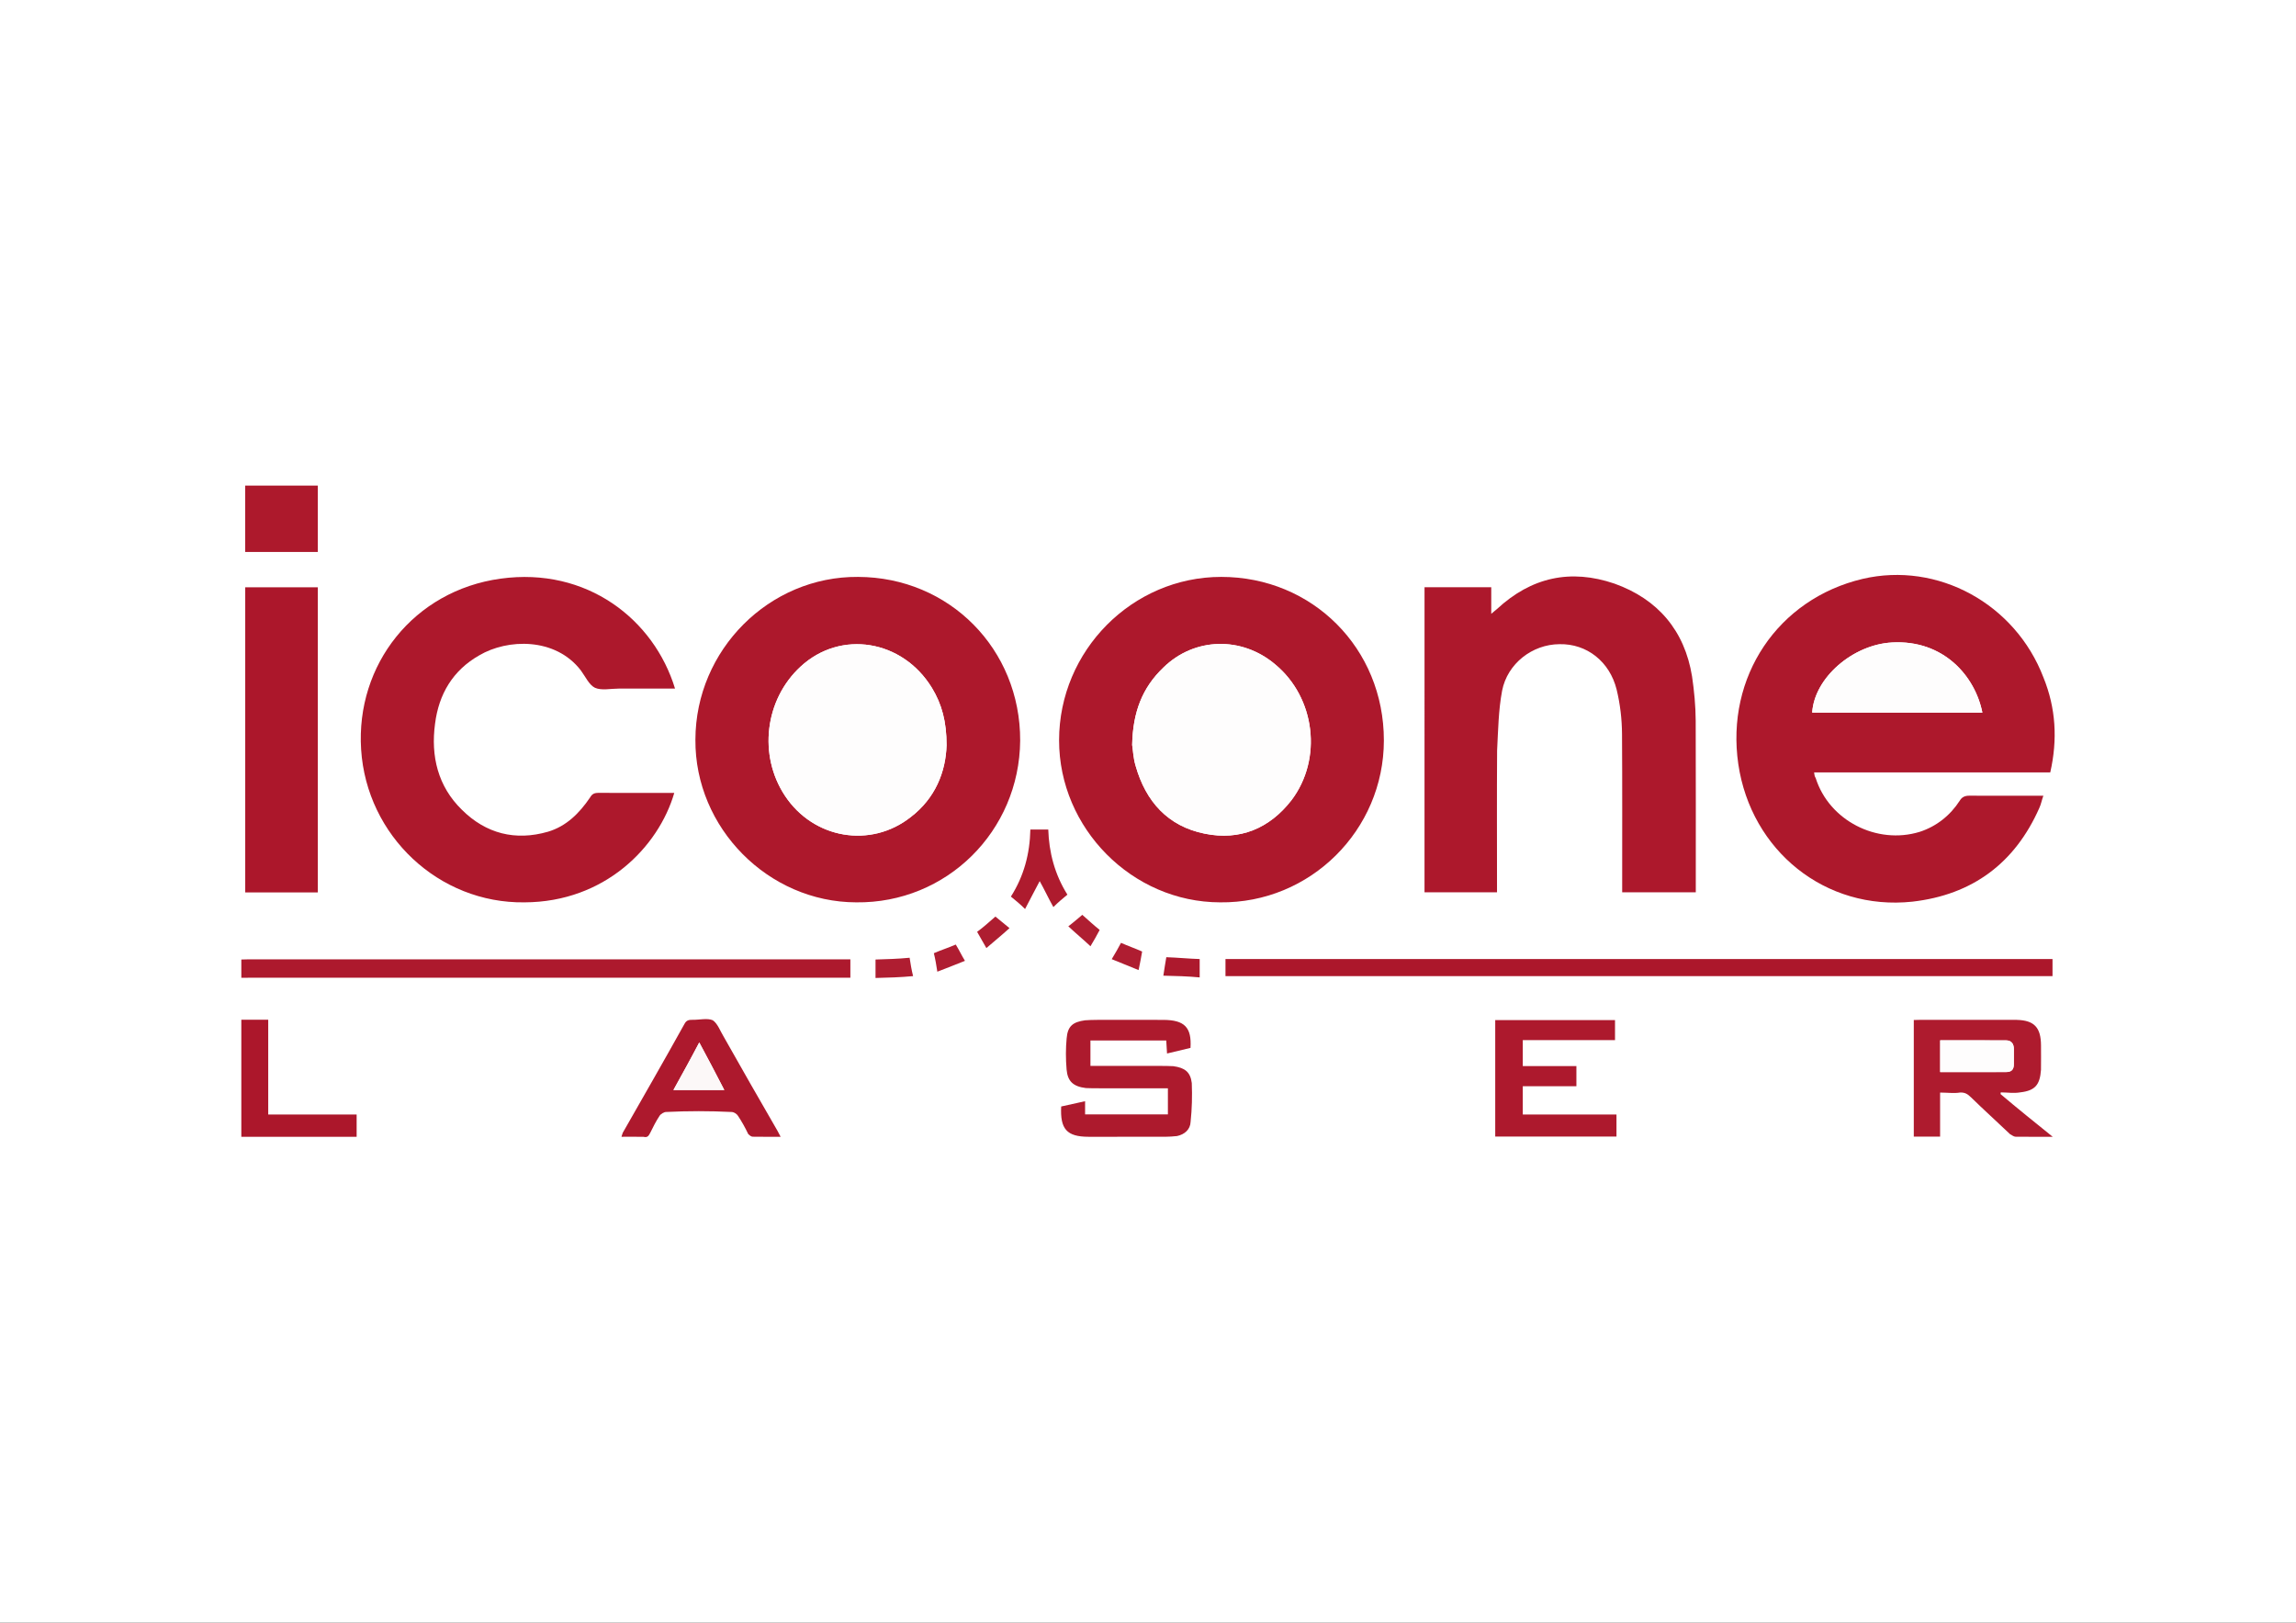 <?xml version="1.0" encoding="UTF-8"?> <!-- Generator: Adobe Illustrator 16.0.0, SVG Export Plug-In . SVG Version: 6.00 Build 0) --> <svg xmlns="http://www.w3.org/2000/svg" xmlns:xlink="http://www.w3.org/1999/xlink" version="1.1" id="Layer_1" x="0px" y="0px" width="842px" height="595px" viewBox="-0.054 0.14 842 595" xml:space="preserve"><rect x="-0.054" y="0.14" width="842" height="595" fill="#333333" stroke="none"/> <rect x="-0.055" y="0.14" fill="#FFFFFF" width="842" height="595"></rect> <g> <path fill="#AD192D" d="M88.445,351.98c0.938-0.023,1.717-0.068,2.648-0.068c72.555-0.004,145.266-0.004,217.975-0.004 c0.774,0,1.711,0,2.729,0c0,2.133,0,4.504,0,6.752c-0.996,0-1.999,0-3.001,0c-72.468,0-144.94,0-217.562,0.001 c-0.822,0-1.804,0.012-2.785,0.017C88.445,356.555,88.445,354.412,88.445,351.98z"></path> <path fill="#AC172B" d="M88.445,374.052c3.303,0,6.442,0,9.865,0c0,11.632,0,23.112,0,34.771c10.867,0,21.618,0,32.423,0 c0,2.752,0,5.354,0,8.157c-14.136,0-28.129,0-42.288,0C88.445,402.672,88.445,388.361,88.445,374.052z"></path> <path fill="#AD182C" d="M751.824,283.373c-28.999,0-57.566,0-86.597,0c0.092,0.742,0.141,1.417,0.58,2.073 c4.938,15.607,22.45,24.519,38.103,19.727c6.203-1.997,11.262-6.061,14.744-11.47c0.838-1.396,2.002-1.807,3.536-1.799 c8.854,0.042,18.052,0.02,27.106,0.02c-0.622,1.682-0.832,3.106-1.482,4.479c-8.934,20.215-24.51,31.854-46.574,34.36 c-31.939,3.39-59.127-18.704-63.812-50.41c-4.682-32.042,14.486-60.594,45.596-67.952c27.518-6.414,55.934,9.093,66.295,36.133 C753.889,259.763,754.568,271.303,751.824,283.373z M726.937,261.44c-2.697-13.443-14.276-26.754-33.113-25.717 c-14.368,0.76-28.507,12.918-29.302,25.717C685.43,261.44,706.022,261.44,726.937,261.44z"></path> <path fill="#AD182C" d="M388.338,271.575c0.021-32.836,26.804-59.902,59.474-59.896c33.42,0.007,59.652,26.172,59.635,59.971 c-0.02,32.896-26.973,59.754-60.066,59.365C415.148,330.961,388.318,303.864,388.338,271.575z M415.139,273.282 c0.291,1.646,0.369,4.778,1.299,7.799c3.71,12.949,11.779,22.047,25.325,24.756c12.874,2.618,23.739-1.906,31.779-12.25 c11.491-15.166,8.76-37.612-5.923-49.8c-12.266-10.416-29.665-10.007-41.054,1.153C418.896,252.28,415.382,261.196,415.139,273.282 z"></path> <path fill="#AD182C" d="M254.969,271.355c0.073-32.924,27.067-59.933,59.652-59.675c33.504,0.11,59.553,26.501,59.446,60.026 c-0.27,33.261-27.024,59.708-60.133,59.309C281.73,330.948,254.732,303.773,254.969,271.355z M347.078,273.389 c0.006-8.568-1.72-15.028-5.383-21.032c-10.812-17.677-33.482-21.358-48.145-7.793c-13.15,12.109-15.568,32.524-5.735,47.373 c10.478,15.833,31.422,19.351,46.054,7.856C342.989,292.851,346.783,283.098,347.078,273.389z"></path> <path fill="#AD182C" d="M522.356,215.469c8.172,0,16.245,0,24.468,0c0,3.056,0,6.098,0,9.75c1.164-0.913,1.459-1.305,2.062-1.723 c12.656-11.74,27.036-14.847,43.14-9.348c15.824,5.657,25.721,17.146,28.441,34.037c0.771,5.224,1.312,10.834,1.336,16.261 c0.076,20.399,0.031,40.8,0.031,61.522c0,0.198,0,0.729,0,1.357c-8.876,0-18.021,0-26.993,0c0-1.106,0-1.868,0-2.632 c-0.004-18.37,0.062-36.875-0.059-55.389c-0.033-5.453-0.677-10.961-1.979-16.335c-2.547-10.208-10.891-16.828-20.934-16.62 c-10.021,0.055-19.113,7.13-21.061,17.045c-1.346,7.136-1.451,14.576-1.835,21.947c-0.116,16.315-0.035,32.626-0.035,49.267 c0,0.771,0,1.538,0,2.728c-8.893,0-17.686,0-26.585,0C522.356,290.16,522.356,252.946,522.356,215.469z"></path> <path fill="#AD182C" d="M247.495,252.635c-7.062,0-13.845,0.002-20.619,0c-2.986,0-6.329,0.77-8.729-0.29 c-2.148-1.027-3.5-4.081-5.187-6.37c-9.369-12.212-26.947-11.625-37.242-5.541c-9.719,5.519-14.862,14.238-16.229,25.088 c-1.604,11.914,1.049,22.977,9.843,31.549c8.838,8.788,19.632,11.488,31.566,8.05c6.768-2.02,11.5-6.777,15.416-12.524 c0.755-1.31,1.522-1.732,3.141-1.727c9.193,0.042,18.554,0.021,27.76,0.021c-5.708,19.683-25.354,40.04-54.944,40.125 c-31.377,0.423-57.869-24.374-59.892-56.058c-1.998-31.095,19.329-58.259,51.138-62.637 C215.127,207.958,239.776,227.254,247.495,252.635z"></path> <path fill="#AC172B" d="M89.877,215.487c9.008,0,17.774,0,26.622,0c0,37.256,0,74.452,0,111.881c-8.833,0-17.604,0-26.622,0 C89.877,290.151,89.877,252.944,89.877,215.487z"></path> <path fill="#AC172B" d="M752.653,351.795c0,2.128,0,4.157,0,6.269c-100.996,0-201.938,0-303.293,0c0-2.053,0-4.11,0-6.269 C550.307,351.795,651.579,351.795,752.653,351.795z"></path> <path fill="#AE1B2E" d="M733.593,401.319c6.195,5.26,12.37,10.188,19.133,15.66c-4.878,0-9.101,0.024-13.654-0.026 c-0.668-0.008-1.374-0.646-1.98-0.923c-4.793-4.589-9.563-8.852-14.291-13.485c-1.259-1.224-2.189-1.847-4.012-1.798 c-2.199,0.383-4.729,0.021-7.36,0.021c0,5.453,0,10.744,0,16.153c-3.36,0-6.289,0-9.646,0c0-14.218,0-28.447,0-42.763 c0.764-0.02,1.491-0.053,2.215-0.053c11.349-0.004,22.717-0.003,33.758-0.003c0.61,0,1.225-0.005,1.828,0.01 c6.329,0.179,8.829,2.731,8.853,9.395c0.012,2.876,0.032,5.729-0.008,8.916c-0.388,5.439-2.088,7.615-7.525,8.257 c-2.496,0.44-4.72,0.021-7.234,0.021C733.638,401.106,733.615,401.201,733.593,401.319z M711.46,393.254 c8.131,0,16.163,0.018,24.201-0.015c1.938-0.007,2.814-0.883,2.811-2.868c-0.004-1.92-0.02-3.841,0.008-5.448 c0.029-2.054-0.888-3.288-2.862-3.3c-8.024-0.042-16.057-0.018-24.155-0.018C711.46,385.596,711.46,389.191,711.46,393.254z"></path> <path fill="#AD1A2D" d="M397.875,403.931c0,1.925,0,3.343,0,4.841c10.146,0,20.215,0,30.368,0c0-2.912,0-6.155,0-9.577 c-0.925,0-1.686,0-2.623,0c-7.479,0-14.958,0.004-22.438-0.004c-1.673-0.002-3.352,0.006-5.019-0.08 c-4.647-0.571-6.69-2.461-7.069-6.779c-0.339-3.896-0.327-7.837,0.014-11.424c0.371-4.557,2.312-6.021,6.742-6.645 c1.379-0.091,2.769-0.15,4.317-0.153c8.134-0.014,16.267-0.038,24.409,0.004c7.771,0.039,10.428,2.729,9.953,10.271 c-2.742,0.668-5.549,1.348-8.604,2.052c-0.045-1.553-0.247-3.267-0.282-4.764c-9.214,0-18.387,0-27.808,0c0,3.176,0,6.022,0,9.311 c0.957,0,1.728,0,2.658,0c7.52,0,15.05-0.005,22.736,0.005c1.661,0.002,3.353,0.002,5.006,0.099 c4.171,0.576,6.266,2.078,6.766,6.188c0.188,4.729,0.07,9.475-0.432,14.188c-0.104,2.836-2.175,4.646-4.971,5.244 c-1.525,0.15-2.915,0.259-4.295,0.262c-9.451,0.021-18.725,0.024-28.166,0.006c-7.99-0.018-10.45-2.842-10.03-11.104 C392.012,405.242,394.78,404.604,397.875,403.931z"></path> <path fill="#AD192D" d="M592.213,381.538c-11.071,0-22.428,0-33.826,0c0,2.987,0,6.19,0,9.519c6.67,0,13.302,0,19.664,0 c0,2.604,0,4.75,0,7.381c-6.351,0-12.979,0-19.666,0c0,3.54,0,6.907,0,10.373c11.443,0,22.876,0,34.361,0c0,2.726,0,5.358,0,8.093 c-14.762,0-29.571,0-44.463,0c0-14.192,0-28.396,0-42.701c14.706,0,29.104,0,43.93,0 C592.213,376.346,592.213,378.855,592.213,381.538z"></path> <path fill="#AD192D" d="M286.219,416.978c-3.541,0-6.915,0.026-10.289-0.028c-0.59-0.008-1.255-0.671-1.58-0.958 c-1.163-2.432-2.375-4.598-3.741-6.663c-0.416-0.714-1.487-1.438-2.413-1.444c-8.053-0.395-15.94-0.395-23.992,0 c-0.77,0.007-1.99,0.743-2.415,1.459c-1.314,2.003-2.354,4.082-3.373,6.161c-0.609,1.235-1.105,1.834-2.452,1.492 c-2.653-0.059-5.31-0.018-8.094-0.018c0.115-0.644,0.337-0.92,0.461-1.466c7.656-13.416,15.173-26.509,22.65-39.954 c0.679-1.276,1.559-1.501,2.907-1.47c2.452,0.058,5.474-0.72,7.456,0.164c1.806,1.21,2.762,4.035,4.065,6.14 c6.508,11.472,13.002,22.952,19.667,34.407C285.437,415.469,285.786,416.144,286.219,416.978z M246.906,399.831 c6.4,0,12.444,0,18.659,0c-3.077-5.943-5.919-11.426-9.183-17.446C253.219,388.433,250.172,393.912,246.906,399.831z"></path> <path fill="#AD192C" d="M89.858,178.188c9.015,0,17.624,0,26.634,0c0,8.128,0,16.203,0,24.356c-8.796,0-17.601,0-26.634,0 C89.858,194.464,89.858,186.395,89.858,178.188z"></path> <path fill="#AE1B2E" d="M375.859,333.464c-1.797-1.803-3.457-3.151-5.195-4.562c4.778-7.497,6.949-15.692,7.141-24.593 c2.156,0,4.386,0,6.565,0c0.268,8.32,2.328,16.423,7.021,23.884c-1.667,1.371-3.311,2.724-5.146,4.562 c-1.868-3.332-3.35-6.56-5.022-9.528C379.491,326.635,377.781,329.666,375.859,333.464z"></path> <path fill="#AF1D31" d="M321.021,358.746c0-2.276,0-4.325,0-6.765c4.103-0.125,8.186-0.232,12.505-0.65 c0.358,2.395,0.709,4.45,1.269,6.732C330.124,358.514,325.725,358.628,321.021,358.746z"></path> <path fill="#AD192D" d="M426.576,357.903c0.376-2.604,0.742-4.677,1.084-6.771c4.318,0.139,8.178,0.559,12.241,0.671 c0,2.102,0,4.157,0,6.737C435.471,358.109,431.128,358.009,426.576,357.903z"></path> <path fill="#AE1D30" d="M370.155,340.467c-2.84,2.6-5.531,4.752-8.481,7.312c-1.147-2.099-2.348-4.019-3.394-5.952 c2.305-1.671,4.397-3.604,6.707-5.594C366.651,337.611,368.304,338.965,370.155,340.467z"></path> <path fill="#AF1D31" d="M350.449,346.488c1.271,2.062,2.125,3.95,3.37,5.976c-3.36,1.314-6.483,2.603-10.132,3.979 c-0.388-2.557-0.745-4.646-1.278-6.779C345.1,348.489,347.754,347.665,350.449,346.488z"></path> <path fill="#AF1E31" d="M399.847,347.112c-2.758-2.597-5.396-4.746-8.121-7.312c1.955-1.471,3.454-2.816,5.126-4.206 c2.238,1.963,4.281,3.874,6.374,5.532C402.185,343.068,401.156,344.992,399.847,347.112z"></path> <path fill="#AF1D31" d="M407.64,351.845c1.315-2.119,2.352-4.041,3.409-5.983c2.66,1.185,5.078,2,7.749,3.188 c-0.369,2.097-0.735,4.197-1.303,6.8C414.13,354.51,411.049,353.218,407.64,351.845z"></path> <path fill="#FEFDFD" d="M726.937,261.44c-20.915,0-41.507,0-62.415,0c0.795-12.799,14.934-24.957,29.302-25.717 C712.659,234.686,724.24,247.997,726.937,261.44z"></path> <path fill="#FEFDFD" d="M415.139,273.282c0.242-12.086,3.757-21.002,11.429-28.341c11.389-11.161,28.788-11.569,41.054-1.153 c14.683,12.188,17.414,34.634,5.923,49.8c-8.04,10.344-18.905,14.868-31.779,12.25c-13.546-2.709-21.614-11.808-25.325-24.756 C415.508,278.06,415.43,274.928,415.139,273.282z"></path> <path fill="#FEFDFD" d="M347.078,273.389c-0.294,9.709-4.091,19.462-13.209,26.404c-14.632,11.492-35.577,7.977-46.054-7.856 c-9.833-14.848-7.415-35.264,5.735-47.373c14.661-13.565,37.333-9.884,48.145,7.793 C345.36,258.361,347.084,264.821,347.078,273.389z"></path> <path fill="#FEFDFD" d="M711.46,393.254c0-4.062,0-7.656,0-11.646c8.101,0,16.131-0.023,24.155,0.02 c1.977,0.01,2.894,1.244,2.862,3.298c-0.025,1.607-0.012,3.528-0.008,5.448c0.006,1.985-0.872,2.861-2.811,2.868 C727.622,393.27,719.591,393.254,711.46,393.254z"></path> <path fill="#FCF8F8" d="M246.906,399.831c3.268-5.919,6.313-11.396,9.478-17.446c3.264,6.021,6.104,11.503,9.183,17.446 C259.35,399.831,253.306,399.831,246.906,399.831z"></path> </g> </svg> 